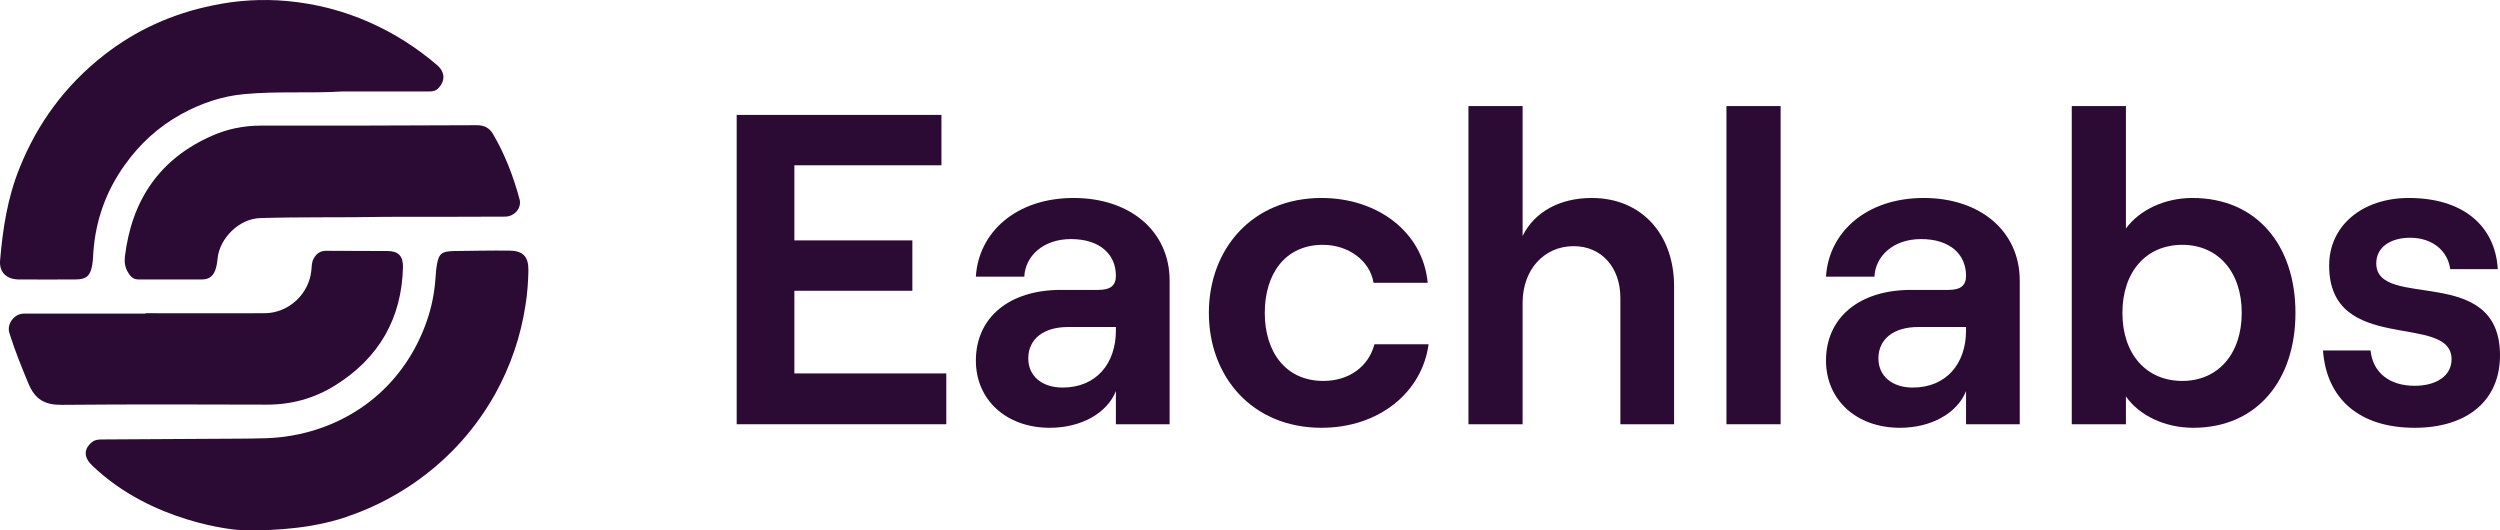 <svg width="132" height="28" viewBox="0 0 132 28" fill="none" xmlns="http://www.w3.org/2000/svg">
<path d="M38.897 22.4V6.067H49.708V8.727H41.943V12.693H48.173V15.353H41.943V19.717H49.964V22.4H38.897Z" fill="#2B0A34"/>
<path d="M55.432 22.587C53.107 22.587 51.526 21.093 51.526 19.04C51.526 16.777 53.27 15.307 56.013 15.307H57.989C58.64 15.307 58.919 15.073 58.919 14.56C58.919 13.417 58.059 12.623 56.548 12.623C55.037 12.623 54.13 13.557 54.083 14.607H51.526C51.666 12.273 53.642 10.453 56.687 10.453C59.663 10.453 61.756 12.203 61.756 14.817V22.4H58.919V20.65C58.454 21.817 57.083 22.587 55.432 22.587ZM56.106 20.463C57.873 20.463 58.919 19.203 58.919 17.453V17.267H56.385C55.106 17.267 54.293 17.897 54.293 18.923C54.293 19.857 55.013 20.463 56.106 20.463Z" fill="#2B0A34"/>
<path d="M69.779 22.587C66.106 22.587 63.828 19.88 63.828 16.52C63.828 13.16 66.106 10.453 69.779 10.453C72.709 10.453 75.127 12.227 75.383 14.933H72.523C72.337 13.767 71.198 12.927 69.849 12.927C67.85 12.927 66.78 14.467 66.78 16.52C66.78 18.573 67.873 20.113 69.873 20.113C71.244 20.113 72.267 19.343 72.57 18.177H75.429C75.081 20.743 72.779 22.587 69.779 22.587Z" fill="#2B0A34"/>
<path d="M77.534 22.4V5.6H80.394V12.46C81.022 11.177 82.37 10.453 84.044 10.453C86.672 10.453 88.392 12.367 88.392 15.12V22.4H85.556V15.727C85.556 14.117 84.556 12.997 83.091 12.997C81.51 12.997 80.394 14.257 80.394 15.983V22.4H77.534Z" fill="#2B0A34"/>
<path d="M91.157 22.4V5.6H94.017V22.4H91.157Z" fill="#2B0A34"/>
<path d="M100.319 22.587C97.994 22.587 96.413 21.093 96.413 19.04C96.413 16.777 98.157 15.307 100.901 15.307H102.877C103.528 15.307 103.807 15.073 103.807 14.56C103.807 13.417 102.947 12.623 101.435 12.623C99.924 12.623 99.017 13.557 98.971 14.607H96.413C96.553 12.273 98.529 10.453 101.575 10.453C104.551 10.453 106.643 12.203 106.643 14.817V22.4H103.807V20.65C103.342 21.817 101.97 22.587 100.319 22.587ZM100.994 20.463C102.761 20.463 103.807 19.203 103.807 17.453V17.267H101.273C99.994 17.267 99.18 17.897 99.18 18.923C99.18 19.857 99.901 20.463 100.994 20.463Z" fill="#2B0A34"/>
<path d="M115.806 22.587C114.295 22.587 112.946 21.933 112.249 20.93V22.4H109.389V5.6H112.249V12.063C112.97 11.083 114.295 10.453 115.76 10.453C119.154 10.453 121.2 12.95 121.2 16.52C121.2 20.09 119.154 22.587 115.806 22.587ZM115.225 20.113C117.108 20.113 118.364 18.69 118.364 16.52C118.364 14.35 117.108 12.927 115.225 12.927C113.318 12.927 112.063 14.35 112.063 16.52C112.063 18.69 113.318 20.113 115.225 20.113Z" fill="#2B0A34"/>
<path d="M127.49 22.587C124.583 22.587 122.84 21.07 122.654 18.503H125.165C125.281 19.67 126.164 20.37 127.49 20.37C128.652 20.37 129.443 19.833 129.443 18.97C129.443 16.473 122.979 18.783 122.979 14.023C122.979 11.9 124.746 10.453 127.187 10.453C130.024 10.453 131.744 11.9 131.884 14.21H129.373C129.233 13.207 128.396 12.553 127.257 12.553C126.257 12.553 125.467 13.02 125.467 13.907C125.467 16.403 132 13.883 132 18.76C132 21.163 130.256 22.587 127.49 22.587Z" fill="#2B0A34"/>
<path d="M18.097 4.828C16.365 4.937 14.633 4.806 12.901 4.969C11.703 5.078 10.603 5.459 9.557 6.035C8.359 6.698 7.379 7.601 6.595 8.699C5.604 10.079 5.048 11.623 4.928 13.33C4.917 13.559 4.906 13.798 4.863 14.026C4.765 14.57 4.547 14.755 3.992 14.755C2.989 14.755 1.987 14.766 0.974 14.755C0.343 14.744 -0.049 14.374 0.005 13.744C0.147 12.08 0.397 10.438 1.029 8.883C1.976 6.502 3.458 4.502 5.484 2.914C7.194 1.577 9.111 0.718 11.246 0.283C12.553 0.011 13.849 -0.065 15.167 0.055C16.681 0.196 18.129 0.566 19.524 1.186C20.82 1.762 21.996 2.512 23.064 3.425C23.499 3.795 23.521 4.241 23.162 4.643C23.02 4.795 22.867 4.828 22.682 4.828C21.157 4.828 19.622 4.828 18.097 4.828Z" fill="#2B0A34"/>
<path d="M4.874 24.584C4.776 24.486 4.514 24.236 4.525 23.91C4.536 23.605 4.797 23.398 4.819 23.377C5.004 23.203 5.222 23.203 5.44 23.203C7.303 23.192 9.176 23.181 11.039 23.17C12.041 23.159 13.054 23.17 14.056 23.138C16.43 23.061 18.718 22.126 20.384 20.441C21.419 19.387 22.17 18.125 22.628 16.668C22.846 15.972 22.965 15.244 23.009 14.515C23.02 14.341 23.031 14.168 23.064 13.994C23.172 13.374 23.325 13.265 24 13.254C24.97 13.243 25.928 13.222 26.898 13.232C27.616 13.243 27.91 13.548 27.9 14.276C27.889 14.885 27.845 15.505 27.747 16.103C27.497 17.756 26.963 19.321 26.146 20.8C25.144 22.583 23.815 24.084 22.159 25.291C20.624 26.41 19.219 26.965 18.565 27.193C18.391 27.258 18.173 27.334 17.89 27.422C17.89 27.422 17.203 27.628 16.419 27.759C14.328 28.107 12.52 27.976 12.52 27.976C12.52 27.976 8.043 27.639 4.874 24.584Z" fill="#2B0A34"/>
<path d="M7.684 16.538C9.786 16.538 11.877 16.549 13.98 16.538C15.243 16.527 16.321 15.527 16.441 14.265C16.463 14.059 16.452 13.852 16.561 13.656C16.703 13.396 16.899 13.243 17.215 13.243C18.293 13.254 19.382 13.243 20.46 13.254C21.027 13.254 21.288 13.515 21.277 14.102C21.212 16.821 20.003 18.908 17.705 20.343C16.594 21.039 15.363 21.376 14.034 21.365C10.45 21.354 6.867 21.344 3.273 21.376C2.39 21.387 1.857 21.104 1.508 20.267C1.138 19.376 0.778 18.495 0.495 17.582C0.343 17.103 0.757 16.559 1.258 16.559C3.393 16.559 5.538 16.559 7.673 16.559C7.684 16.559 7.684 16.549 7.684 16.538Z" fill="#2B0A34"/>
<path d="M20.395 11.449C18.02 11.493 15.875 11.449 13.74 11.515C12.607 11.547 11.616 12.591 11.496 13.591C11.474 13.787 11.453 13.983 11.398 14.168C11.3 14.526 11.082 14.755 10.668 14.755C9.546 14.755 8.425 14.755 7.303 14.755C7.009 14.755 6.856 14.559 6.736 14.341C6.595 14.091 6.562 13.82 6.595 13.548C6.954 10.569 8.425 8.372 11.224 7.155C12.019 6.807 12.879 6.633 13.762 6.633C17.574 6.633 21.375 6.633 25.188 6.611C25.58 6.611 25.841 6.763 26.026 7.068C26.658 8.144 27.105 9.307 27.431 10.514C27.562 10.982 27.159 11.438 26.669 11.438C24.512 11.449 22.334 11.449 20.395 11.449Z" fill="#2B0A34"/>
</svg>
